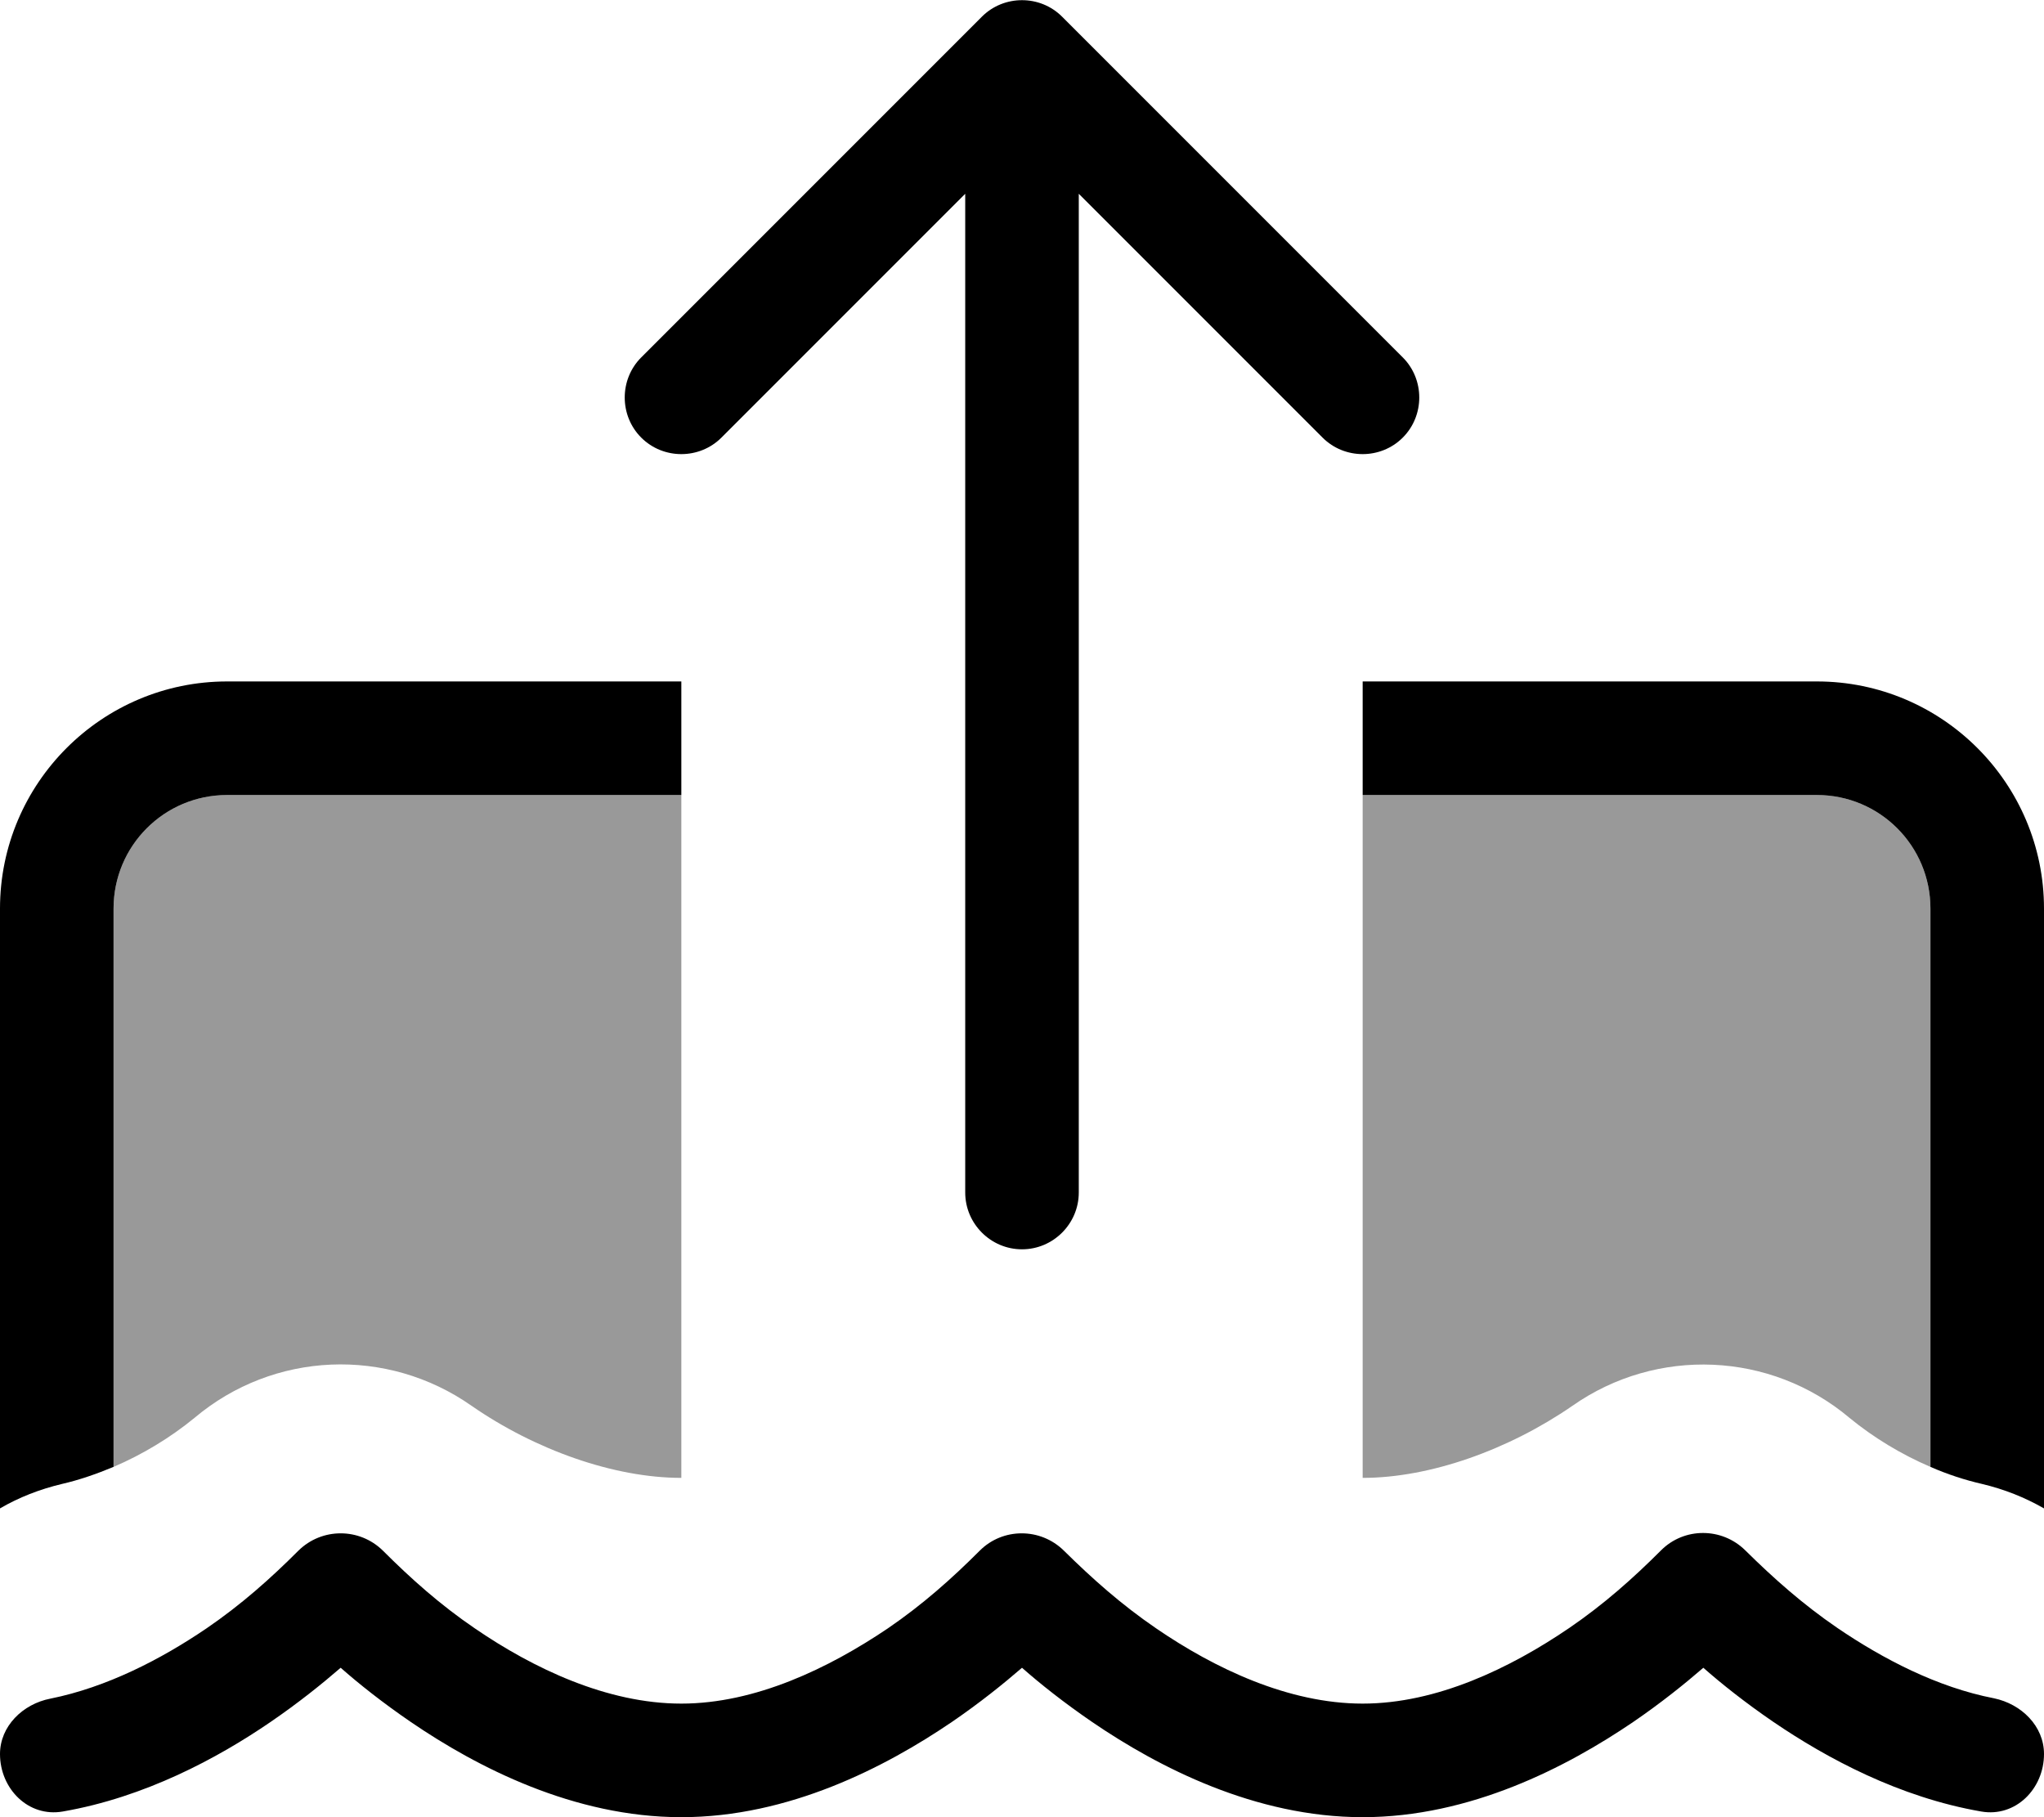 <svg xmlns="http://www.w3.org/2000/svg" viewBox="0 0 576 512"><!--! Font Awesome Pro 6.7.2 by @fontawesome - https://fontawesome.com License - https://fontawesome.com/license (Commercial License) Copyright 2024 Fonticons, Inc. --><defs><style>.fa-secondary{opacity:.4}</style></defs><path class="fa-secondary" d="M32 256c0-17.7 14.3-32 32-32l128 0 0 192.4c-19 0-41.2-7.9-59.1-20.3c-23.8-16.7-55.8-15.4-78.1 3.4C48.1 405 40.2 409.8 32 413.3L32 256zm352-32l128 0c17.7 0 32 14.3 32 32l0 157.3c-8.2-3.5-16.1-8.3-22.8-13.8c-22.2-18.7-54.3-20.1-78.1-3.4c-18 12.4-40.1 20.3-59.1 20.3L384 224z"/><path class="fa-primary" d="M288 352c8.8 0 16-7.2 16-16l0-281.4 68.7 68.7c6.2 6.2 16.4 6.2 22.6 0s6.2-16.4 0-22.6l-96-96c-6.2-6.2-16.4-6.2-22.6 0l-96 96c-6.2 6.2-6.2 16.4 0 22.6s16.4 6.2 22.6 0L272 54.6 272 336c0 8.8 7.2 16 16 16zM64 192c-35.3 0-64 28.7-64 64L0 425c5.3-3.1 11.2-5.4 17.5-6.9c4.8-1.1 9.7-2.8 14.5-4.8L32 256c0-17.7 14.3-32 32-32l128 0 0-32L64 192zM576 425l0-169c0-35.3-28.7-64-64-64l-128 0 0 32 128 0c17.7 0 32 14.3 32 32l0 157.3c4.8 2.1 9.7 3.7 14.5 4.8c6.3 1.5 12.1 3.8 17.5 6.9zM192 480c-20.9 0-41.7-9.9-58.2-21.2c-9.7-6.6-18-14-25.9-21.9c-6.6-6.5-17.2-6.5-23.8 0c-7.9 7.9-16.1 15.2-25.9 21.9c-12.8 8.7-28.1 16.6-44 19.8C6.4 480.1 0 486.4 0 494.2c0 9.8 8 17.9 17.7 16.2c23.1-4 43.6-15 58.5-25.2c7.9-5.4 14.6-10.8 19.8-15.3c5.1 4.5 11.9 9.9 19.8 15.3C134.4 497.9 161.7 512 192 512s57.5-14.1 76.2-26.8c7.9-5.4 14.6-10.8 19.8-15.3c5.1 4.5 11.9 9.9 19.8 15.3C326.4 497.9 353.7 512 384 512s57.5-14.1 76.2-26.8c7.9-5.4 14.6-10.8 19.8-15.3c5.1 4.5 11.9 9.9 19.8 15.3c15 10.2 35.4 21.2 58.5 25.2c9.7 1.7 17.7-6.4 17.7-16.2c0-7.9-6.4-14.1-14.1-15.7c-16-3.1-31.3-11.1-44.1-19.8c-9.8-6.7-18-14-26-21.9c-6.6-6.5-17.2-6.5-23.7 0c-7.9 7.9-16.1 15.2-25.9 21.9C425.6 470 404.9 480 384 480s-41.7-9.9-58.2-21.2c-9.8-6.7-18-14-26-21.9c-6.6-6.5-17.2-6.5-23.7 0c-7.9 7.9-16.1 15.2-25.9 21.9C233.6 470 212.9 480 192 480z"/></svg>